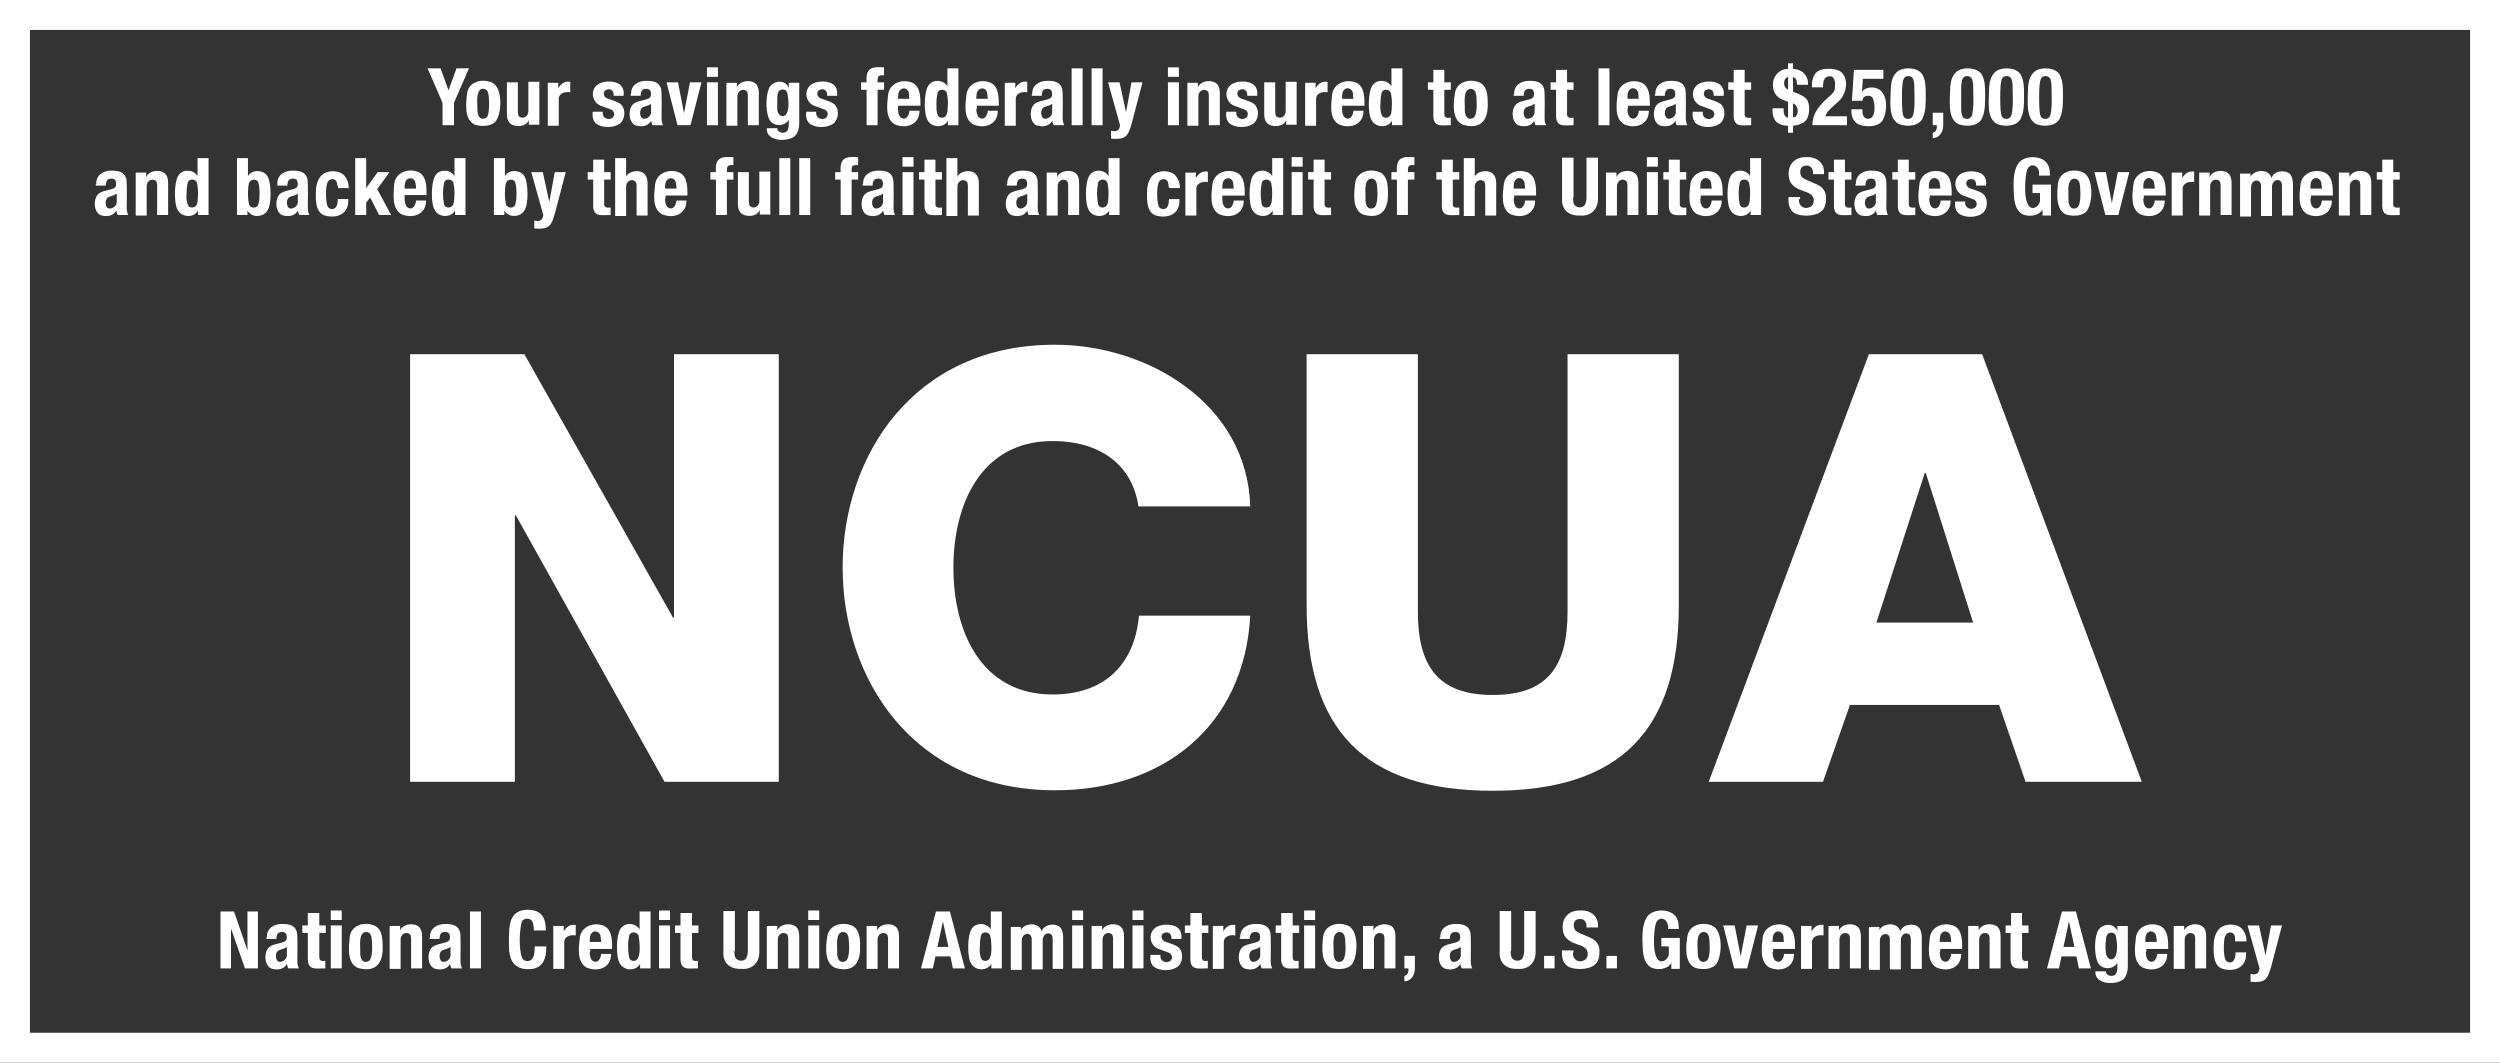 <?xml version="1.0" encoding="utf-8"?>
<!-- Generator: Adobe Illustrator 27.7.0, SVG Export Plug-In . SVG Version: 6.00 Build 0)  -->
<svg version="1.1" id="Layer_1" xmlns="http://www.w3.org/2000/svg" xmlns:xlink="http://www.w3.org/1999/xlink" x="0px" y="0px"
	 viewBox="0 0 501.1 213" style="enable-background:new 0 0 501.1 213;" xml:space="preserve">
<rect x="0" y="0" width="501.1" height="213" fill="#333333" stroke="none"/>
<style type="text/css">
	.st0{fill:none;stroke:#FFFFFF;stroke-width:6;}
	.st1{fill:#FFFFFF;}
</style>
<g>
	<rect x="3" y="3" class="st0" width="495.1" height="207"/>
	<g>
		<path class="st1" d="M89.9,18.1L89.9,18.1l1.6-4.4H94l-3,6.9v4.5h-2.3v-4.5l-3-6.9h2.6L89.9,18.1z"/>
		<path class="st1" d="M93.6,18.8c0.3-2.4,2.9-3.1,4.9-2.3c2.3,0.9,2.1,5.9,1,7.6c-0.8,1.3-3,1.3-4.3,0.9C93,24,93.4,20.8,93.6,18.8
			z M95.7,22c0,0.6,0.1,1.2,0.5,1.6c0.5,0.4,1.4,0.2,1.6-0.5c0.3-0.8,0.3-3.9,0-4.6c-0.2-0.7-1.1-0.9-1.6-0.5
			C95.4,19,95.7,20.7,95.7,22z"/>
		<path class="st1" d="M106,24.1c-0.6,1.4-2.8,1.5-3.8,0.6c-0.4-0.4-0.6-1-0.6-1.8v-6.4h2.2v5.9c0,0.4,0.1,0.8,0.2,0.9
			c0.8,0.7,2,0.1,1.9-1.2c0,0,0-5.7,0-5.7h2.2v8.6H106L106,24.1L106,24.1z"/>
		<path class="st1" d="M111.9,16.5v1.2h0c0.5-0.9,1.3-1.5,2.4-1.3v2.1c-1.1-0.2-2.4,0.2-2.3,1.5c0,0,0,5.2,0,5.2h-2.2v-8.6H111.9z"
			/>
		<path class="st1" d="M120.8,22.6c-0.1,1.1,1.2,1.6,2,1c0.6-0.6,0.3-1.5-0.5-1.7l-1.6-0.6c-1.9-0.5-2.5-2.9-1.1-4.2
			c1.1-1,3.7-1,4.7-0.1c0.6,0.5,0.8,1.3,0.7,2.2h-2c0.1-1.2-0.8-1.6-1.7-1.1c-0.6,0.6-0.2,1.5,0.6,1.7c0.8,0.3,2.4,0.7,2.8,1.4
			c0.7,0.9,0.6,2.8-0.5,3.6c-1.3,0.9-3.6,0.9-4.8-0.1c-0.6-0.6-0.7-1.5-0.6-2.3h2V22.6z"/>
		<path class="st1" d="M126.5,18.9c-0.1-1.8,1.4-2.7,3-2.7c1.4,0,2.6,0.2,3,1.6c0.2,0.7,0.1,4.8,0.1,5.6c0,0.7,0,1,0.3,1.7h-2.1
			c-0.2-0.3-0.2-0.6-0.3-0.9h0c-0.6,1.2-2.1,1.3-3.2,0.9c-1.3-0.7-1.4-2.9-0.6-4c0.6-0.8,2-0.9,2.9-1.2c0.3-0.1,0.6-0.2,0.7-0.4
			c0.3-0.3,0.2-1.1,0-1.4c-0.3-0.4-1.3-0.4-1.6,0c-0.2,0.2-0.3,0.7-0.3,1.1h-2V18.9z M130,21.1c-0.5,0.2-1.2,0.3-1.4,0.6
			c-0.5,0.5-0.4,2.1,0.5,2.1c0.7,0,1.4-0.6,1.4-1.3c0,0,0-1.7,0-1.7C130.4,20.9,130.2,21,130,21.1z"/>
		<path class="st1" d="M140.6,16.5l-2.2,8.6h-2.6l-2.2-8.6h2.3l1.2,6.2h0l1.2-6.2H140.6z"/>
		<path class="st1" d="M143.9,13.5v1.9h-2.2v-1.9H143.9z M143.9,16.5v8.6h-2.2v-8.6H143.9z"/>
		<path class="st1" d="M147.7,16.5v1h0c0.6-1.4,2.8-1.6,3.8-0.7c0.4,0.4,0.6,1,0.6,1.9v6.4h-2.2v-5.9c0-0.4-0.1-0.8-0.2-0.9
			c-0.8-0.7-2-0.1-1.9,1.2c0,0,0,5.7,0,5.7h-2.2v-8.6H147.7z"/>
		<path class="st1" d="M160.2,24.7c0,1.1-0.3,1.9-0.8,2.5c-1.3,1.3-5.9,1.3-5.7-1.5h2.1c0,1,1.6,1.2,2,0.5c0.4-0.5,0.3-1.6,0.3-2.2
			h0c-0.8,1.4-3,1.4-3.8,0.1c-0.8-1.2-0.9-4.6-0.2-6.3c0.6-1.6,3.2-2.1,4-0.2h0v-1h2.1V24.7z M155.8,21.9c0,0.9,0.8,1.8,1.6,1.2
			c1-0.9,0.6-3.6,0.4-4.5c-0.2-0.7-1-0.8-1.5-0.5c-0.4,0.3-0.5,0.9-0.5,1.5C155.8,20.2,155.8,21.2,155.8,21.9z"/>
		<path class="st1" d="M163.6,22.6c-0.1,1.1,1.2,1.6,2,1c0.6-0.6,0.3-1.5-0.5-1.7l-1.6-0.6c-1.9-0.5-2.5-2.9-1.1-4.2
			c1.1-1,3.7-1,4.7-0.1c0.6,0.5,0.8,1.3,0.7,2.2h-2c0.1-1.2-0.8-1.6-1.7-1.1c-0.6,0.6-0.2,1.5,0.6,1.7c0.8,0.3,2.4,0.7,2.8,1.4
			c0.7,0.9,0.6,2.8-0.5,3.6c-1.3,0.9-3.6,0.9-4.8-0.1c-0.6-0.6-0.7-1.5-0.6-2.3h2V22.6z"/>
		<path class="st1" d="M172.6,18v-1.5h1.1c-0.2-2.8,0.9-3.2,3.5-3v1.6c-1.3-0.1-1.3,0.3-1.3,1.4h1.3V18h-1.3v7.1h-2.2V18H172.6z"/>
		<path class="st1" d="M180,21.8c0,0.6,0.1,1.4,0.6,1.8c1,0.6,1.6-0.4,1.7-1.4h2c0,2.9-2.8,3.7-5,2.7c-1.9-1.2-1.5-3.9-1.3-5.8
			c0.2-2.4,2.8-3.4,4.9-2.5c1.6,0.8,1.6,2.9,1.6,4.6H180V21.8z M182.2,18.9c0-0.9-0.8-1.5-1.6-1c-0.6,0.4-0.6,1.2-0.6,1.9h2.3
			C182.2,19.5,182.2,19.2,182.2,18.9z"/>
		<path class="st1" d="M190,24.2c-0.8,1.5-3.2,1.4-4,0c-0.9-1.2-0.8-5.7,0-6.9c0.7-1.4,3-1.5,3.9,0h0v-3.6h2.2v11.4h-2.1L190,24.2
			L190,24.2z M187.9,22.9c0.1,0.5,0.5,0.7,0.9,0.7c1.3-0.1,1.1-1.5,1.2-2.8c0-0.9-0.1-1.6-0.2-2.1c-0.2-0.9-1.7-1-1.9,0
			c-0.1,0.5-0.2,1.2-0.2,2.1C187.7,21.7,187.7,22.4,187.9,22.9z"/>
		<path class="st1" d="M195.7,21.8c0,0.6,0.1,1.4,0.6,1.8c1,0.6,1.6-0.4,1.7-1.4h2c0,2.9-2.8,3.7-5,2.7c-1.9-1.2-1.5-3.9-1.3-5.8
			c0.2-2.4,2.8-3.4,4.9-2.5c1.6,0.8,1.6,2.9,1.6,4.6h-4.4V21.8z M197.9,18.9c0-0.9-0.8-1.5-1.6-1c-0.6,0.4-0.6,1.2-0.6,1.9h2.3
			C198,19.5,197.9,19.2,197.9,18.9z"/>
		<path class="st1" d="M203.5,16.5v1.2h0c0.5-0.9,1.3-1.5,2.4-1.3v2.1c-1.1-0.2-2.4,0.2-2.3,1.5c0,0,0,5.2,0,5.2h-2.2v-8.6H203.5z"
			/>
		<path class="st1" d="M206.9,18.9c-0.1-1.8,1.4-2.7,3-2.7c1.4,0,2.6,0.2,3,1.6c0.2,0.7,0.1,4.8,0.1,5.6c0,0.7,0,1,0.3,1.7h-2.1
			c-0.2-0.3-0.2-0.6-0.3-0.9h0c-0.6,1.2-2.1,1.3-3.2,0.9c-1.3-0.7-1.4-2.9-0.6-4c0.6-0.8,2-0.9,2.9-1.2c0.3-0.1,0.6-0.2,0.7-0.4
			c0.3-0.3,0.2-1.1,0-1.4c-0.3-0.4-1.3-0.4-1.6,0c-0.2,0.2-0.3,0.7-0.3,1.1h-2V18.9z M210.4,21.1c-0.5,0.2-1.2,0.3-1.4,0.6
			c-0.5,0.5-0.4,2.1,0.5,2.1c0.7,0,1.4-0.6,1.4-1.3c0,0,0-1.7,0-1.7C210.7,20.9,210.6,21,210.4,21.1z"/>
		<path class="st1" d="M217,13.7v11.4h-2.2V13.7H217z"/>
		<path class="st1" d="M221,13.7v11.4h-2.2V13.7H221z"/>
		<path class="st1" d="M223.3,26.3c0.8,0,1.1-0.4,1.2-1.2l-2.4-8.6h2.3l1.3,6h0l1.1-6h2.2l-2.1,8c-0.8,2.9-1.2,3.5-4.2,3.3v-1.6
			C222.9,26.2,223.1,26.3,223.3,26.3z"/>
		<path class="st1" d="M236.3,13.5v1.9h-2.2v-1.9H236.3z M236.3,16.5v8.6h-2.2v-8.6H236.3z"/>
		<path class="st1" d="M240.1,16.5v1h0c0.6-1.4,2.8-1.6,3.8-0.7c0.4,0.4,0.6,1,0.6,1.9v6.4h-2.2v-5.9c0-0.4-0.1-0.8-0.2-0.9
			c-0.8-0.7-2-0.1-1.9,1.2c0,0,0,5.7,0,5.7H238v-8.6H240.1z"/>
		<path class="st1" d="M247.8,22.6c-0.1,1.1,1.2,1.6,2,1c0.6-0.6,0.3-1.5-0.5-1.7l-1.6-0.6c-1.9-0.5-2.5-2.9-1.1-4.2
			c1.1-1,3.7-1,4.7-0.1c0.6,0.5,0.8,1.3,0.7,2.2h-2c0.1-1.2-0.8-1.6-1.7-1.1c-0.6,0.6-0.2,1.5,0.6,1.7c0.8,0.3,2.4,0.7,2.8,1.4
			c0.7,0.9,0.6,2.8-0.5,3.6c-1.3,0.9-3.6,0.9-4.8-0.1c-0.6-0.6-0.7-1.5-0.6-2.3h2V22.6z"/>
		<path class="st1" d="M257.8,24.1c-0.6,1.4-2.8,1.5-3.8,0.6c-0.4-0.4-0.6-1-0.6-1.8v-6.4h2.2v5.9c0,0.4,0.1,0.8,0.2,0.9
			c0.8,0.7,2,0.1,1.9-1.2c0,0,0-5.7,0-5.7h2.2v8.6h-2.1L257.8,24.1L257.8,24.1z"/>
		<path class="st1" d="M263.7,16.5v1.2h0c0.5-0.9,1.3-1.5,2.4-1.3v2.1c-1.1-0.2-2.4,0.2-2.3,1.5c0,0,0,5.2,0,5.2h-2.2v-8.6H263.7z"
			/>
		<path class="st1" d="M269,21.8c0,0.6,0.1,1.4,0.6,1.8c1,0.6,1.6-0.4,1.7-1.4h2c0,2.9-2.8,3.7-5,2.7c-1.9-1.2-1.5-3.9-1.3-5.8
			c0.2-2.4,2.8-3.4,4.9-2.5c1.6,0.8,1.6,2.9,1.6,4.6H269V21.8z M271.2,18.9c0-1.2-1.4-1.7-2-0.6c-0.2,0.4-0.2,1-0.2,1.5h2.3
			C271.2,19.5,271.2,19.2,271.2,18.9z"/>
		<path class="st1" d="M279,24.2c-0.8,1.5-3.2,1.4-4,0c-0.9-1.2-0.8-5.7,0-6.9c0.7-1.4,3-1.5,3.9,0h0v-3.6h2.2v11.4h-2.1L279,24.2
			L279,24.2z M276.9,22.9c0.1,0.5,0.5,0.7,0.9,0.7c1.3-0.1,1.1-1.5,1.2-2.8c0-0.9-0.1-1.6-0.2-2.1c-0.2-0.9-1.7-1-1.9,0
			c-0.1,0.5-0.2,1.2-0.2,2.1C276.6,21.7,276.7,22.4,276.9,22.9z"/>
		<path class="st1" d="M289.5,14v2.5h1.3V18h-1.3v4.7c-0.1,0.9,0.5,1,1.3,0.9v1.5c-2,0-3.6,0.5-3.5-2.2c0,0,0-4.9,0-4.9h-1.1v-1.5
			h1.1V14H289.5z"/>
		<path class="st1" d="M291.6,18.8c0.3-2.4,2.9-3.1,4.9-2.3c1.6,0.7,1.7,2.6,1.7,4.3c0.1,3.5-1.6,5.2-5,4.2
			C291,24,291.3,20.8,291.6,18.8z M293.6,22c0,0.6,0.1,1.2,0.5,1.6c0.5,0.4,1.4,0.2,1.6-0.5c0.2-0.5,0.3-1.2,0.3-2.3
			c-0.1-1.4,0.1-2.9-1.2-3C293.1,17.9,293.7,20.8,293.6,22z"/>
		<path class="st1" d="M303.5,18.9c-0.1-1.8,1.4-2.7,3-2.7c1.4,0,2.6,0.2,3,1.6c0.2,0.7,0.1,4.8,0.1,5.6c0,0.7,0,1,0.3,1.7h-2.1
			c-0.2-0.3-0.2-0.6-0.3-0.9h0c-0.6,1.2-2.1,1.3-3.2,0.9c-1.3-0.7-1.4-2.9-0.6-4c0.6-0.8,2-0.9,2.9-1.2c0.3-0.1,0.6-0.2,0.7-0.4
			c0.3-0.3,0.2-1.1,0-1.4c-0.3-0.4-1.3-0.4-1.6,0c-0.2,0.2-0.3,0.7-0.3,1.1h-2V18.9z M307.1,21.1c-0.5,0.2-1.2,0.3-1.4,0.6
			c-0.5,0.5-0.4,2.1,0.5,2.1c0.7,0,1.4-0.6,1.4-1.3c0,0,0-1.7,0-1.7C307.4,20.9,307.2,21,307.1,21.1z"/>
		<path class="st1" d="M314.1,14v2.5h1.3V18h-1.3v4.7c-0.1,0.9,0.5,1,1.3,0.9v1.5c-2,0-3.6,0.5-3.5-2.2c0,0,0-4.9,0-4.9h-1.1v-1.5
			h1.1V14H314.1z"/>
		<path class="st1" d="M322.6,13.7v11.4h-2.2V13.7H322.6z"/>
		<path class="st1" d="M326.2,21.8c0,0.6,0.1,1.4,0.6,1.8c1,0.6,1.6-0.4,1.7-1.4h2c0,2.9-2.8,3.7-5,2.7c-1.9-1.2-1.5-3.9-1.3-5.8
			c0.2-2.4,2.8-3.4,4.9-2.5c1.6,0.8,1.6,2.9,1.6,4.6h-4.4V21.8z M328.4,18.9c0-1.2-1.4-1.7-2-0.6c-0.2,0.4-0.2,1-0.2,1.5h2.3
			C328.4,19.5,328.4,19.2,328.4,18.9z"/>
		<path class="st1" d="M331.8,18.9c-0.1-1.8,1.4-2.7,3-2.7c1.4,0,2.6,0.2,3,1.6c0.2,0.7,0.1,4.8,0.1,5.6c0,0.7,0,1,0.3,1.7h-2.1
			c-0.2-0.3-0.2-0.6-0.3-0.9h0c-0.6,1.2-2.1,1.3-3.2,0.9c-1.3-0.7-1.4-2.9-0.6-4c0.6-0.8,2-0.9,2.9-1.2c0.3-0.1,0.6-0.2,0.7-0.4
			c0.3-0.3,0.2-1.1,0-1.4c-0.3-0.4-1.3-0.4-1.6,0c-0.2,0.2-0.3,0.7-0.3,1.1h-2V18.9z M335.4,21.1c-0.5,0.2-1.2,0.3-1.4,0.6
			c-0.5,0.5-0.4,2.1,0.5,2.1c0.7,0,1.4-0.6,1.4-1.3c0,0,0-1.7,0-1.7C335.7,20.9,335.6,21,335.4,21.1z"/>
		<path class="st1" d="M341.3,22.6c-0.1,1.1,1.2,1.6,2,1c0.6-0.6,0.3-1.5-0.5-1.7l-1.6-0.6c-1.9-0.5-2.5-2.9-1.1-4.2
			c1.1-1,3.7-1,4.7-0.1c0.6,0.5,0.8,1.3,0.7,2.2h-2c0.1-1.2-0.8-1.6-1.7-1.1c-0.6,0.6-0.2,1.5,0.6,1.7c0.8,0.3,2.4,0.7,2.8,1.4
			c0.7,0.9,0.6,2.8-0.5,3.6c-1.3,0.9-3.6,0.9-4.8-0.1c-0.6-0.6-0.7-1.5-0.6-2.3h2V22.6z"/>
		<path class="st1" d="M349.7,14v2.5h1.3V18h-1.3v4.7c-0.1,0.9,0.5,1,1.3,0.9v1.5c-2,0-3.6,0.5-3.5-2.2c0,0,0-4.9,0-4.9h-1.1v-1.5
			h1.1V14H349.7z"/>
		<path class="st1" d="M356.8,24.9c-1.3-0.5-1.6-1.9-1.5-3.2h2.2c0,0.8,0,1.7,0.9,1.9v-3.2l-0.8-0.3c-3.4-1-2.8-6.2,0.8-6.3v-1.1h1
			v1.1c1.9,0.1,3.1,1.4,3,3.2h-2.2c0-0.7-0.1-1.3-0.8-1.6v3l1.3,0.5c0.8,0.4,1.6,0.8,1.8,1.8c0.3,1.1,0.1,3-0.7,3.6
			c-0.5,0.5-1.4,0.8-2.4,0.9v1.4h-1v-1.4C357.7,25.2,357.2,25.1,356.8,24.9z M357.6,16.7c0,0.6,0.3,1,0.8,1.3v-2.6
			C357.9,15.6,357.6,16,357.6,16.7z M360.1,23.1c0.5-0.8,0.2-2-0.7-2.4v2.8C359.8,23.5,360,23.4,360.1,23.1z"/>
		<path class="st1" d="M363.3,25.1c-0.1-2.5,1.7-4.3,3.4-5.8c0.6-0.5,1.1-1,1.1-1.8c0.1-0.9,0-2.3-1.1-2.2c-1.2,0-1.3,1.3-1.3,2.2
			h-2.2c-0.1-1.1,0.2-2.3,0.8-2.9c0.9-1.1,4.2-1.1,5.2,0c1.5,1.6,0.8,4.6-0.9,5.9c-0.8,0.8-2.2,1.8-2.4,2.8h4.3v1.8H363.3z"/>
		<path class="st1" d="M373.4,15.8l-0.2,2.6h0c0.7-1,2.4-1.1,3.4-0.5c1.9,1.1,1.7,4.7,0.7,6.3c-0.9,1.3-3.3,1.3-4.6,0.8
			c-1.3-0.5-1.7-1.9-1.6-3.1h2.2c0,0.6,0,1.3,0.5,1.7c0.5,0.4,1.4,0.2,1.6-0.4c0.4-0.5,0.4-2.1,0.2-2.8c-0.1-0.5-0.2-0.9-0.6-1.1
			c-0.7-0.3-1.7,0-1.7,0.9h-2.1l0.4-6.2h5.9v1.8H373.4z"/>
		<path class="st1" d="M379,17.5c0.1-1.3,0.4-2.5,1.5-3.3c1.3-0.8,3.9-0.7,4.8,0.7c0.7,1.2,0.7,2.6,0.7,4.3c0,1.4,0,3-0.5,4.2
			c-0.6,1.9-3.1,2.1-4.8,1.5C378.3,23.8,379,19.9,379,17.5z M381.3,22.1c0.1,0.7,0.1,1.3,0.6,1.6c0.6,0.3,1.4,0.1,1.6-0.7
			c0.4-1.7,0.2-4.3,0.2-6c-0.1-0.7-0.1-1.3-0.6-1.6c-0.3-0.2-0.9-0.2-1.2,0c-0.5,0.4-0.5,1.1-0.6,1.8
			C381.2,18.5,381.2,20.8,381.3,22.1z"/>
		<path class="st1" d="M389.5,24.7c0.1,1.4-0.5,2.9-2.1,3v-1.1c0.7-0.1,0.9-0.9,0.8-1.5h-0.8v-2.5h2.1V24.7z"/>
		<path class="st1" d="M390.9,17.5c0.1-1.3,0.4-2.5,1.5-3.3c1.3-0.8,3.9-0.7,4.8,0.7c0.7,1.2,0.7,2.6,0.7,4.3c0,1.4,0,3-0.5,4.2
			c-0.6,1.9-3.1,2.1-4.8,1.5C390.2,23.8,390.9,19.9,390.9,17.5z M393.1,22.1c0.1,0.7,0.1,1.3,0.6,1.6c0.6,0.3,1.4,0.1,1.6-0.7
			c0.4-1.7,0.2-4.3,0.2-6c-0.1-0.7-0.1-1.3-0.6-1.6c-0.3-0.2-0.9-0.2-1.2,0c-0.5,0.4-0.5,1.1-0.6,1.8
			C393.1,18.5,393.1,20.8,393.1,22.1z"/>
		<path class="st1" d="M398.7,17.5c0.1-1.3,0.4-2.5,1.5-3.3c1.3-0.8,3.9-0.7,4.8,0.7c0.7,1.2,0.7,2.6,0.7,4.3c0,1.4,0,3-0.5,4.2
			c-0.6,1.9-3.1,2.1-4.8,1.5C398,23.8,398.7,19.9,398.7,17.5z M401,22.1c0.1,0.7,0.1,1.3,0.6,1.6c0.6,0.3,1.4,0.1,1.6-0.7
			c0.4-1.7,0.2-4.3,0.2-6c-0.1-0.7-0.1-1.3-0.6-1.6c-0.3-0.2-0.9-0.2-1.2,0c-0.5,0.4-0.5,1.1-0.6,1.8
			C400.9,18.5,400.9,20.8,401,22.1z"/>
		<path class="st1" d="M406.5,17.5c0.1-1.3,0.4-2.5,1.5-3.3c1.3-0.8,3.9-0.7,4.8,0.7c0.7,1.2,0.7,2.6,0.7,4.3c0,1.4,0,3-0.5,4.2
			c-0.6,1.9-3.1,2.1-4.8,1.5C405.9,23.8,406.5,19.9,406.5,17.5z M408.8,22.1c0.1,0.7,0.1,1.3,0.6,1.6c0.6,0.3,1.4,0.1,1.6-0.7
			c0.4-1.7,0.2-4.3,0.2-6c-0.1-0.7-0.1-1.3-0.6-1.6c-0.3-0.2-0.9-0.2-1.2,0c-0.5,0.4-0.5,1.1-0.6,1.8
			C408.7,18.5,408.7,20.8,408.8,22.1z"/>
		<path class="st1" d="M19.3,36.9c-0.1-1.8,1.4-2.7,3-2.7c1.4,0,2.6,0.2,3,1.6c0.2,0.7,0.1,4.8,0.1,5.6c0,0.7,0,1,0.3,1.7h-2.1
			c-0.2-0.3-0.2-0.6-0.3-0.9h0c-0.6,1.2-2.1,1.3-3.2,0.9c-1.3-0.7-1.4-2.9-0.6-4c0.6-0.8,2-0.9,2.9-1.2c0.3-0.1,0.6-0.2,0.7-0.4
			c0.3-0.3,0.2-1.1,0-1.4c-0.3-0.4-1.3-0.4-1.6,0c-0.2,0.2-0.3,0.7-0.3,1.1h-2V36.9z M22.9,39.1c-0.5,0.2-1.2,0.3-1.4,0.6
			C21,40.2,21,41.8,22,41.8c0.7,0,1.4-0.6,1.4-1.3c0,0,0-1.7,0-1.7C23.2,38.9,23,39,22.9,39.1z"/>
		<path class="st1" d="M29.3,34.5v1h0c0.6-1.4,2.8-1.6,3.8-0.7c0.4,0.4,0.6,1,0.6,1.9v6.4h-2.2v-5.9c0-0.4-0.1-0.8-0.2-0.9
			c-0.8-0.7-2-0.1-1.9,1.2c0,0,0,5.7,0,5.7h-2.2v-8.6H29.3z"/>
		<path class="st1" d="M39.7,42.2c-0.8,1.5-3.2,1.4-4,0c-0.9-1.2-0.8-5.7,0-6.9c0.7-1.4,3-1.5,3.9,0h0v-3.6h2.2v11.4h-2.1L39.7,42.2
			L39.7,42.2z M37.6,40.9c0.1,0.5,0.5,0.7,0.9,0.7c1.3-0.1,1.1-1.5,1.2-2.8c0-0.9-0.1-1.6-0.2-2.1c-0.2-0.9-1.7-1-1.9,0
			c-0.1,0.5-0.2,1.2-0.2,2.1C37.3,39.7,37.4,40.4,37.6,40.9z"/>
		<path class="st1" d="M49.7,31.7v3.6h0c0.8-1.4,3.1-1.3,3.9,0c0.8,1.2,0.9,5.7,0,6.9c-0.8,1.4-3.2,1.5-4,0h0v0.9h-2.1V31.7H49.7z
			 M49.9,40.9c0.2,0.9,1.7,1,1.9,0c0.3-0.8,0.3-3.4,0-4.2c-0.1-0.5-0.5-0.7-0.9-0.7c-1.3,0.1-1.1,1.5-1.2,2.8
			C49.7,39.7,49.8,40.4,49.9,40.9z"/>
		<path class="st1" d="M55.6,36.9c-0.1-1.8,1.4-2.7,3-2.7c1.4,0,2.6,0.2,3,1.6c0.2,0.7,0.1,4.8,0.1,5.6c0,0.7,0,1,0.3,1.7H60
			c-0.2-0.3-0.2-0.6-0.3-0.9h0c-0.6,1.2-2.1,1.3-3.2,0.9c-1.3-0.7-1.4-2.9-0.6-4c0.6-0.8,2-0.9,2.9-1.2c0.3-0.1,0.6-0.2,0.7-0.4
			c0.3-0.3,0.2-1.1,0-1.4c-0.3-0.4-1.3-0.4-1.6,0c-0.2,0.2-0.3,0.7-0.3,1.1h-2V36.9z M59.2,39.1c-0.5,0.2-1.2,0.3-1.4,0.6
			c-0.5,0.5-0.4,2.1,0.5,2.1c0.7,0,1.4-0.6,1.4-1.3c0,0,0-1.7,0-1.7C59.5,38.9,59.4,39,59.2,39.1z"/>
		<path class="st1" d="M67.6,37c0-0.9-0.8-1.4-1.6-0.9c-0.4,0.3-0.5,0.9-0.6,1.5c-0.1,1.1-0.1,2.6,0.2,3.6c0.2,0.8,1.4,1,1.8,0.2
			c0.2-0.3,0.3-0.8,0.3-1.5h2.1c0.2,2.9-2.1,4-4.7,3.3c-1.7-0.6-1.8-2.5-1.8-4.3c0-1.4,0.2-2.6,1-3.6c1.1-1.3,3.8-1.3,4.8,0
			c0.5,0.6,0.8,1.4,0.8,2.4h-2.1C67.7,37.4,67.7,37.2,67.6,37z"/>
		<path class="st1" d="M73.4,37.7L73.4,37.7l2.3-3.2h2.4l-2.5,3.4l2.8,5.2H76l-1.8-3.5l-0.8,1v2.5h-2.2V31.7h2.2V37.7z"/>
		<path class="st1" d="M81.1,39.8c0,0.6,0.1,1.4,0.6,1.8c1,0.6,1.6-0.4,1.7-1.4h2c0,2.9-2.8,3.7-5,2.7C78.5,41.7,78.9,39,79,37
			c0.2-2.4,2.8-3.4,4.9-2.5c1.6,0.8,1.6,2.9,1.6,4.6h-4.4V39.8z M83.3,36.9c0-0.9-0.8-1.5-1.6-1c-0.6,0.4-0.6,1.2-0.6,1.9h2.3
			C83.4,37.5,83.4,37.2,83.3,36.9z"/>
		<path class="st1" d="M91.2,42.2c-0.8,1.5-3.2,1.4-4,0c-0.9-1.2-0.8-5.7,0-6.9c0.7-1.4,3-1.5,3.9,0h0v-3.6h2.2v11.4h-2.1L91.2,42.2
			L91.2,42.2z M89,40.9c0.1,0.5,0.5,0.7,0.9,0.7c1.3-0.1,1.1-1.5,1.2-2.8c0-0.9-0.1-1.6-0.2-2.1c-0.2-0.9-1.7-1-1.9,0
			c-0.1,0.5-0.2,1.2-0.2,2.1C88.8,39.7,88.9,40.4,89,40.9z"/>
		<path class="st1" d="M101.2,31.7v3.6h0c0.8-1.4,3.1-1.3,3.9,0c0.8,1.2,0.9,5.7,0,6.9c-0.8,1.4-3.2,1.5-4,0h0v0.9H99V31.7H101.2z
			 M101.4,40.9c0.2,0.9,1.7,1,1.9,0c0.3-0.8,0.3-3.4,0-4.2c-0.1-0.5-0.5-0.7-0.9-0.7c-1.3,0.1-1.1,1.5-1.2,2.8
			C101.2,39.7,101.3,40.4,101.4,40.9z"/>
		<path class="st1" d="M107.7,44.3c0.8,0,1.1-0.4,1.2-1.2l-2.4-8.6h2.3l1.3,6h0l1.1-6h2.2l-2.1,8c-0.8,2.9-1.2,3.5-4.2,3.3v-1.6
			C107.3,44.2,107.5,44.3,107.7,44.3z"/>
		<path class="st1" d="M121.1,32v2.5h1.3V36h-1.3v4.7c-0.1,0.9,0.5,1,1.3,0.9v1.5c-2,0-3.6,0.5-3.5-2.2c0,0,0-4.9,0-4.9h-1.1v-1.5
			h1.1V32H121.1z"/>
		<path class="st1" d="M125.5,31.7v3.7h0c0.6-1.2,2.8-1.5,3.7-0.5c0.4,0.4,0.6,1,0.6,1.9v6.4h-2.2v-5.9c0-0.4-0.1-0.8-0.2-0.9
			c-0.8-0.7-2-0.1-1.9,1.2c0,0,0,5.7,0,5.7h-2.2V31.7H125.5z"/>
		<path class="st1" d="M133.3,39.8c0,0.6,0.1,1.4,0.6,1.8c1,0.6,1.6-0.4,1.7-1.4h2c0,2.9-2.8,3.7-5,2.7c-1.9-1.2-1.5-3.9-1.3-5.8
			c0.2-2.4,2.8-3.4,4.9-2.5c1.6,0.8,1.6,2.9,1.6,4.6h-4.4V39.8z M135.5,36.9c0-0.9-0.8-1.5-1.6-1c-0.6,0.4-0.6,1.2-0.6,1.9h2.3
			C135.6,37.5,135.6,37.2,135.5,36.9z"/>
		<path class="st1" d="M142.4,36v-1.5h1.1c-0.2-2.8,0.9-3.2,3.5-3v1.6c-1.3-0.1-1.3,0.3-1.3,1.4h1.3V36h-1.3v7.1h-2.2V36H142.4z"/>
		<path class="st1" d="M152.3,42.1c-0.6,1.4-2.8,1.5-3.8,0.6c-0.4-0.4-0.6-1-0.6-1.8v-6.4h2.2v5.9c0,0.4,0.1,0.8,0.2,0.9
			c0.8,0.7,2,0.1,1.9-1.2c0,0,0-5.7,0-5.7h2.2v8.6h-2.1L152.3,42.1L152.3,42.1z"/>
		<path class="st1" d="M158.4,31.7v11.4h-2.2V31.7H158.4z"/>
		<path class="st1" d="M162.4,31.7v11.4h-2.2V31.7H162.4z"/>
		<path class="st1" d="M167.4,36v-1.5h1.1c-0.2-2.8,0.9-3.2,3.5-3v1.6c-1.4-0.1-1.3,0.3-1.3,1.4h1.3V36h-1.3v7.1h-2.2V36H167.4z"/>
		<path class="st1" d="M173,36.9c-0.1-1.8,1.4-2.7,3-2.7c1.4,0,2.6,0.2,3,1.6c0.2,0.7,0.1,4.8,0.1,5.6c0,0.7,0,1,0.3,1.7h-2.1
			c-0.2-0.3-0.2-0.6-0.3-0.9h0c-0.6,1.2-2.1,1.3-3.2,0.9c-1.3-0.7-1.4-2.9-0.6-4c0.6-0.8,2-0.9,2.9-1.2c0.3-0.1,0.6-0.2,0.7-0.4
			c0.3-0.3,0.2-1.1,0-1.4c-0.3-0.4-1.3-0.4-1.6,0c-0.2,0.2-0.3,0.7-0.3,1.1h-2V36.9z M176.5,39.1c-0.5,0.2-1.2,0.3-1.4,0.6
			c-0.5,0.5-0.4,2.1,0.5,2.1c0.7,0,1.4-0.6,1.4-1.3c0,0,0-1.7,0-1.7C176.8,38.9,176.7,39,176.5,39.1z"/>
		<path class="st1" d="M183.1,31.5v1.9h-2.2v-1.9H183.1z M183.1,34.5v8.6h-2.2v-8.6H183.1z"/>
		<path class="st1" d="M187.5,32v2.5h1.3V36h-1.3v4.7c-0.1,0.9,0.5,1,1.3,0.9v1.5c-2,0-3.6,0.5-3.5-2.2c0,0,0-4.9,0-4.9h-1.1v-1.5
			h1.1V32H187.5z"/>
		<path class="st1" d="M191.9,31.7v3.7h0c0.6-1.2,2.8-1.5,3.7-0.5c0.4,0.4,0.6,1,0.6,1.9v6.4H194v-5.9c0-0.4-0.1-0.8-0.2-0.9
			c-0.8-0.7-2-0.1-1.9,1.2c0,0,0,5.7,0,5.7h-2.2V31.7H191.9z"/>
		<path class="st1" d="M201.9,36.9c-0.1-1.8,1.4-2.7,3-2.7c1.4,0,2.6,0.2,3,1.6c0.2,0.7,0.1,4.8,0.1,5.6c0,0.7,0,1,0.3,1.7h-2.1
			c-0.2-0.3-0.2-0.6-0.3-0.9h0c-0.6,1.2-2.1,1.3-3.2,0.9c-1.3-0.7-1.4-2.9-0.6-4c0.6-0.8,2-0.9,2.9-1.2c0.3-0.1,0.6-0.2,0.7-0.4
			c0.3-0.3,0.2-1.1,0-1.4c-0.3-0.4-1.3-0.4-1.6,0c-0.2,0.2-0.3,0.7-0.3,1.1h-2V36.9z M205.4,39.1c-0.5,0.2-1.2,0.3-1.4,0.6
			c-0.5,0.5-0.4,2.1,0.5,2.1c0.7,0,1.4-0.6,1.4-1.3c0,0,0-1.7,0-1.7C205.8,38.9,205.6,39,205.4,39.1z"/>
		<path class="st1" d="M211.9,34.5v1h0c0.6-1.4,2.8-1.6,3.8-0.7c0.4,0.4,0.6,1,0.6,1.9v6.4h-2.2v-5.9c0-0.4-0.1-0.8-0.2-0.9
			c-0.8-0.7-2-0.1-1.9,1.2c0,0,0,5.7,0,5.7h-2.2v-8.6H211.9z"/>
		<path class="st1" d="M222.3,42.2c-0.8,1.5-3.2,1.4-4,0c-0.9-1.2-0.8-5.7,0-6.9c0.7-1.4,3-1.5,3.9,0h0v-3.6h2.2v11.4h-2.1
			L222.3,42.2L222.3,42.2z M220.1,40.9c0.1,0.5,0.5,0.7,0.9,0.7c1.3-0.1,1.1-1.5,1.2-2.8c0-0.9-0.1-1.6-0.2-2.1
			c-0.2-0.9-1.7-1-1.9,0c-0.1,0.5-0.2,1.2-0.2,2.1C219.9,39.7,220,40.4,220.1,40.9z"/>
		<path class="st1" d="M234.2,37c0-0.9-0.8-1.4-1.6-0.9c-0.4,0.3-0.5,0.9-0.6,1.5c-0.1,1.1-0.1,2.6,0.2,3.6c0.2,0.8,1.4,1,1.8,0.2
			c0.2-0.3,0.3-0.8,0.3-1.5h2.1c0.2,2.9-2.1,4-4.7,3.3c-1.7-0.6-1.8-2.5-1.8-4.3c0-1.4,0.2-2.6,1-3.6c1.1-1.3,3.8-1.3,4.8,0
			c0.5,0.6,0.8,1.4,0.8,2.4h-2.1C234.2,37.4,234.2,37.2,234.2,37z"/>
		<path class="st1" d="M239.7,34.5v1.2h0c0.5-0.9,1.3-1.5,2.4-1.3v2.1c-1.1-0.2-2.4,0.2-2.3,1.5c0,0,0,5.2,0,5.2h-2.2v-8.6H239.7z"
			/>
		<path class="st1" d="M245,39.8c0,0.6,0.1,1.4,0.6,1.8c1,0.6,1.6-0.4,1.7-1.4h2c0,2.9-2.8,3.7-5,2.7c-1.9-1.2-1.5-3.9-1.3-5.8
			c0.2-2.4,2.8-3.4,4.9-2.5c1.6,0.8,1.6,2.9,1.6,4.6H245V39.8z M247.2,36.9c0-0.9-0.8-1.5-1.6-1c-0.6,0.4-0.6,1.2-0.6,1.9h2.3
			C247.3,37.5,247.2,37.2,247.2,36.9z"/>
		<path class="st1" d="M255.1,42.2c-0.8,1.5-3.2,1.4-4,0c-0.9-1.2-0.8-5.7,0-6.9c0.7-1.4,3-1.5,3.9,0h0v-3.6h2.2v11.4h-2.1
			L255.1,42.2L255.1,42.2z M252.9,40.9c0.1,0.5,0.5,0.7,0.9,0.7c1.3-0.1,1.1-1.5,1.2-2.8c0-0.9-0.1-1.6-0.2-2.1
			c-0.2-0.9-1.7-1-1.9,0c-0.1,0.5-0.2,1.2-0.2,2.1C252.7,39.7,252.8,40.4,252.9,40.9z"/>
		<path class="st1" d="M261.1,31.5v1.9h-2.2v-1.9H261.1z M261.1,34.5v8.6h-2.2v-8.6H261.1z"/>
		<path class="st1" d="M265.5,32v2.5h1.3V36h-1.3v4.7c-0.1,0.9,0.5,1,1.3,0.9v1.5c-2,0-3.6,0.5-3.5-2.2c0,0,0-4.9,0-4.9h-1.1v-1.5
			h1.1V32H265.5z"/>
		<path class="st1" d="M271.6,36.8c0.3-2.4,2.9-3.1,4.9-2.3c1.6,0.7,1.7,2.6,1.7,4.3c0.1,3.5-1.6,5.2-5,4.2
			C271,42,271.4,38.8,271.6,36.8z M273.7,40c0,0.6,0.1,1.2,0.5,1.6c0.5,0.4,1.4,0.2,1.6-0.5c0.2-0.5,0.3-1.2,0.3-2.3
			c-0.1-1.4,0.1-2.9-1.2-3C273.2,35.9,273.8,38.8,273.7,40z"/>
		<path class="st1" d="M278.9,36v-1.5h1.1c-0.2-2.8,0.9-3.2,3.5-3v1.6c-1.3-0.1-1.3,0.3-1.3,1.4h1.3V36h-1.3v7.1h-2.2V36H278.9z"/>
		<path class="st1" d="M291.2,32v2.5h1.3V36h-1.3v4.7c-0.1,0.9,0.5,1,1.3,0.9v1.5c-2,0-3.6,0.5-3.5-2.2c0,0,0-4.9,0-4.9h-1.1v-1.5
			h1.1V32H291.2z"/>
		<path class="st1" d="M295.6,31.7v3.7h0c0.6-1.2,2.8-1.5,3.7-0.5c0.4,0.4,0.6,1,0.6,1.9v6.4h-2.2v-5.9c0-0.4-0.1-0.8-0.2-0.9
			c-0.8-0.7-2-0.1-1.9,1.2c0,0,0,5.7,0,5.7h-2.2V31.7H295.6z"/>
		<path class="st1" d="M303.4,39.8c0,0.6,0.1,1.4,0.6,1.8c1,0.6,1.6-0.4,1.7-1.4h2c0,2.9-2.8,3.7-5,2.7c-1.9-1.2-1.5-3.9-1.3-5.8
			c0.2-2.4,2.8-3.4,4.9-2.5c1.6,0.8,1.6,2.9,1.6,4.6h-4.4V39.8z M305.6,36.9c0-1.2-1.4-1.7-2-0.6c-0.2,0.4-0.2,1-0.2,1.5h2.3
			C305.7,37.5,305.6,37.2,305.6,36.9z"/>
		<path class="st1" d="M315.3,39.6c0,0.7,0,1.5,0.7,1.8c0.5,0.3,1.4,0.2,1.7-0.4c0.2-0.4,0.3-0.9,0.3-1.4c0,0,0-8,0-8h2.3v8
			c0.1,2.3-1.4,3.8-3.6,3.6c-2.3,0.1-3.8-1.2-3.6-3.6c0,0,0-8,0-8h2.3V39.6z"/>
		<path class="st1" d="M324,34.5v1h0c0.6-1.4,2.8-1.6,3.8-0.7c0.4,0.4,0.6,1,0.6,1.9v6.4h-2.2v-5.9c0-0.4-0.1-0.8-0.2-0.9
			c-0.8-0.7-2-0.1-1.9,1.2c0,0,0,5.7,0,5.7h-2.2v-8.6H324z"/>
		<path class="st1" d="M332.3,31.5v1.9h-2.2v-1.9H332.3z M332.3,34.5v8.6h-2.2v-8.6H332.3z"/>
		<path class="st1" d="M336.7,32v2.5h1.3V36h-1.3v4.7c-0.1,0.9,0.5,1,1.3,0.9v1.5c-2,0-3.6,0.5-3.5-2.2c0,0,0-4.9,0-4.9h-1.1v-1.5
			h1.1V32H336.7z"/>
		<path class="st1" d="M340.8,39.8c0,0.6,0.1,1.4,0.6,1.8c1,0.6,1.6-0.4,1.7-1.4h2c0,2.9-2.8,3.7-5,2.7c-1.9-1.2-1.5-3.9-1.3-5.8
			c0.2-2.4,2.8-3.4,4.9-2.5c1.6,0.8,1.6,2.9,1.6,4.6h-4.4V39.8z M343,36.9c0-1.2-1.4-1.7-2-0.6c-0.2,0.4-0.2,1-0.2,1.5h2.3
			C343.1,37.5,343,37.2,343,36.9z"/>
		<path class="st1" d="M350.9,42.2c-0.8,1.5-3.2,1.4-4,0c-0.9-1.2-0.8-5.7,0-6.9c0.7-1.4,3-1.5,3.9,0h0v-3.6h2.2v11.4h-2.1
			L350.9,42.2L350.9,42.2z M348.7,40.9c0.1,0.5,0.5,0.7,0.9,0.7c1.3-0.1,1.1-1.5,1.2-2.8c0-0.9-0.1-1.6-0.2-2.1
			c-0.2-0.9-1.7-1-1.9,0c-0.1,0.5-0.2,1.2-0.2,2.1C348.5,39.7,348.6,40.4,348.7,40.9z"/>
		<path class="st1" d="M360.6,39.9c-0.2,1.5,1.3,2.3,2.5,1.4c0.6-0.5,0.6-1.7,0-2.2c-0.4-0.4-1-0.6-1.6-0.8c-1.2-0.4-2.4-1-2.8-2.2
			c-0.7-2.5,0.6-4.7,3.4-4.6c2.1-0.1,3.7,1.2,3.5,3.4h-2.2c0.1-1.3-0.7-2-1.9-1.6c-0.8,0.3-0.8,1.5-0.4,2.1c0.3,0.5,2.1,1.1,2.7,1.4
			c1.4,0.5,2.3,1.5,2.2,3c0,1.2-0.3,2.1-1,2.6c-1.2,1.1-4.7,1.1-5.7,0c-0.7-0.6-0.9-1.8-0.8-2.9h2.3V39.9z"/>
		<path class="st1" d="M369.8,32v2.5h1.3V36h-1.3v4.7c-0.1,0.9,0.5,1,1.3,0.9v1.5c-2,0-3.6,0.5-3.5-2.2c0,0,0-4.9,0-4.9h-1.1v-1.5
			h1.1V32H369.8z"/>
		<path class="st1" d="M372,36.9c-0.1-1.8,1.4-2.7,3-2.7c1.4,0,2.6,0.2,3,1.6c0.2,0.7,0.1,4.8,0.1,5.6c0,0.7,0,1,0.3,1.7h-2.1
			c-0.2-0.3-0.2-0.6-0.3-0.9h0c-0.6,1.2-2.1,1.3-3.2,0.9c-1.3-0.7-1.4-2.9-0.6-4c0.6-0.8,2-0.9,2.9-1.2c0.3-0.1,0.6-0.2,0.7-0.4
			c0.3-0.3,0.2-1.1,0-1.4c-0.3-0.4-1.3-0.4-1.6,0c-0.2,0.2-0.3,0.7-0.3,1.1h-2V36.9z M375.5,39.1c-0.5,0.2-1.2,0.3-1.4,0.6
			c-0.5,0.5-0.4,2.1,0.5,2.1c0.7,0,1.4-0.6,1.4-1.3c0,0,0-1.7,0-1.7C375.9,38.9,375.7,39,375.5,39.1z"/>
		<path class="st1" d="M382.6,32v2.5h1.3V36h-1.3v4.7c-0.1,0.9,0.5,1,1.3,0.9v1.5c-2,0-3.6,0.5-3.5-2.2c0,0,0-4.9,0-4.9h-1.1v-1.5
			h1.1V32H382.6z"/>
		<path class="st1" d="M386.7,39.8c0,0.6,0.1,1.4,0.6,1.8c1,0.6,1.6-0.4,1.7-1.4h2c0,2.9-2.8,3.7-5,2.7c-1.9-1.2-1.5-3.9-1.3-5.8
			c0.2-2.4,2.8-3.4,4.9-2.5c1.6,0.8,1.6,2.9,1.6,4.6h-4.4V39.8z M388.8,36.9c0-1.2-1.4-1.7-2-0.6c-0.2,0.4-0.2,1-0.2,1.5h2.3
			C388.9,37.5,388.9,37.2,388.8,36.9z"/>
		<path class="st1" d="M393.9,40.6c-0.1,1.1,1.2,1.6,2,1c0.6-0.6,0.3-1.5-0.5-1.7l-1.6-0.6c-1.9-0.5-2.5-2.9-1.1-4.2
			c1.1-1,3.7-1,4.7-0.1c0.6,0.5,0.8,1.3,0.7,2.2h-2c0.1-1.2-0.8-1.6-1.7-1.1c-0.6,0.6-0.2,1.5,0.6,1.7c0.8,0.3,2.4,0.7,2.8,1.4
			c0.7,0.9,0.6,2.8-0.5,3.6c-1.3,0.9-3.6,0.9-4.8-0.1c-0.6-0.6-0.7-1.5-0.6-2.3h2V40.6z"/>
		<path class="st1" d="M408.7,34.4c-0.2-1.4-1.9-1.8-2.4-0.3c-0.4,1.1-1,7.6,1.2,7.6c0.9-0.1,1.5-1,1.4-1.8c0,0,0-1.2,0-1.2h-1.5
			v-1.7h3.7v6.2h-1.7V42h0c-0.8,1.4-2.9,1.5-4.1,0.9c-1.8-1.2-1.6-3.6-1.7-5.6c0-1.6,0.1-3.1,0.8-4.3c1-1.9,4.5-1.9,5.7-0.5
			c0.6,0.6,0.8,1.5,0.8,2.7h-2.2C408.7,34.8,408.7,34.6,408.7,34.4z"/>
		<path class="st1" d="M412.5,36.8c0.3-2.4,2.9-3.1,4.9-2.3c2.3,0.9,2.1,5.9,1,7.6c-0.8,1.3-3,1.3-4.3,0.9
			C412,42,412.3,38.8,412.5,36.8z M414.6,40c0,0.6,0.1,1.2,0.5,1.6c0.5,0.4,1.4,0.2,1.6-0.5c0.2-0.5,0.3-1.2,0.3-2.3
			c-0.1-1.4,0.1-2.9-1.2-3C414.1,35.9,414.7,38.8,414.6,40z"/>
		<path class="st1" d="M426.8,34.5l-2.2,8.6h-2.6l-2.2-8.6h2.3l1.2,6.2h0l1.2-6.2H426.8z"/>
		<path class="st1" d="M429.6,39.8c0,0.6,0.1,1.4,0.6,1.8c1,0.6,1.6-0.4,1.7-1.4h2c0,2.9-2.8,3.7-5,2.7c-1.9-1.2-1.5-3.9-1.3-5.8
			c0.2-2.4,2.8-3.4,4.9-2.5c1.6,0.8,1.6,2.9,1.6,4.6h-4.4V39.8z M431.8,36.9c0-1.2-1.4-1.7-2-0.6c-0.2,0.4-0.2,1-0.2,1.5h2.3
			C431.9,37.5,431.9,37.2,431.8,36.9z"/>
		<path class="st1" d="M437.4,34.5v1.2h0c0.5-0.9,1.3-1.5,2.4-1.3v2.1c-1.1-0.2-2.4,0.2-2.3,1.5c0,0,0,5.2,0,5.2h-2.2v-8.6H437.4z"
			/>
		<path class="st1" d="M442.9,34.5v1h0c0.6-1.4,2.8-1.6,3.8-0.7c0.4,0.4,0.6,1,0.6,1.9v6.4h-2.2v-5.9c0-0.4-0.1-0.8-0.2-0.9
			c-0.8-0.7-2-0.1-1.9,1.2c0,0,0,5.7,0,5.7h-2.2v-8.6H442.9z"/>
		<path class="st1" d="M451.1,34.5v0.9h0c0.9-1.5,3.7-1.6,4.2,0.3h0c0.4-1.5,2.9-1.8,3.8-0.7c0.3,0.4,0.5,1.1,0.5,1.9v6.3h-2.2v-6
			c0-0.4-0.1-0.6-0.2-0.8c-0.8-0.8-1.9,0-1.8,1.2c0,0,0,5.7,0,5.7h-2.2v-6c0-0.4-0.1-0.6-0.2-0.8c-0.8-0.8-1.9,0-1.8,1.2
			c0,0,0,5.7,0,5.7H449v-8.6H451.1z"/>
		<path class="st1" d="M463.1,39.8c0,0.6,0.1,1.4,0.6,1.8c1,0.6,1.6-0.4,1.7-1.4h2c0,2.9-2.8,3.7-5,2.7c-1.9-1.2-1.5-3.9-1.3-5.8
			c0.2-2.4,2.8-3.4,4.9-2.5c1.6,0.8,1.6,2.9,1.6,4.6h-4.4V39.8z M465.3,36.9c0-1.2-1.4-1.7-2-0.6c-0.2,0.4-0.2,1-0.2,1.5h2.3
			C465.4,37.5,465.4,37.2,465.3,36.9z"/>
		<path class="st1" d="M470.9,34.5v1h0c0.6-1.4,2.8-1.6,3.8-0.7c0.4,0.4,0.6,1,0.6,1.9v6.4h-2.2v-5.9c0-0.4-0.1-0.8-0.2-0.9
			c-0.8-0.7-2-0.1-1.9,1.2c0,0,0,5.7,0,5.7h-2.2v-8.6H470.9z"/>
		<path class="st1" d="M479.7,32v2.5h1.3V36h-1.3v4.7c-0.1,0.9,0.5,1,1.3,0.9v1.5c-2,0-3.6,0.5-3.5-2.2c0,0,0-4.9,0-4.9h-1.1v-1.5
			h1.1V32H479.7z"/>
	</g>
	<g>
		<path class="st1" d="M49.6,190.5L49.6,190.5l0-7.8h2.1v11.4h-2.6l-2.8-8h0v8h-2.1v-11.4h2.7L49.6,190.5z"/>
		<path class="st1" d="M53.5,187.9c-0.1-1.8,1.4-2.7,3-2.7c1.4,0,2.6,0.2,3,1.6c0.2,0.7,0.1,4.8,0.1,5.6c0,0.7,0,1,0.3,1.7h-2.1
			c-0.2-0.3-0.2-0.6-0.3-0.9h0c-0.6,1.2-2.1,1.3-3.2,0.9c-1.3-0.7-1.4-2.9-0.6-4c0.6-0.8,2-0.9,2.9-1.2c0.3-0.1,0.6-0.2,0.7-0.4
			c0.3-0.3,0.2-1.1,0-1.4c-0.3-0.4-1.3-0.4-1.6,0c-0.2,0.2-0.3,0.7-0.3,1.1h-2V187.9z M57,190.1c-0.5,0.2-1.2,0.3-1.4,0.6
			c-0.5,0.5-0.4,2.1,0.5,2.1c0.7,0,1.4-0.6,1.4-1.3c0,0,0-1.7,0-1.7C57.4,189.9,57.2,190,57,190.1z"/>
		<path class="st1" d="M64,183v2.5h1.3v1.5H64v4.7c0,0.8,0.3,1,1,0.9c0.1,0,0.2,0,0.2,0v1.5c-2,0-3.6,0.5-3.5-2.2c0,0,0-4.9,0-4.9
			h-1.1v-1.5h1.1V183H64z"/>
		<path class="st1" d="M68.5,182.5v1.9h-2.2v-1.9H68.5z M68.5,185.5v8.6h-2.2v-8.6H68.5z"/>
		<path class="st1" d="M70.1,187.8c0.3-2.4,2.9-3.1,4.9-2.3c1.6,0.7,1.7,2.6,1.7,4.3c0.1,3.5-1.6,5.2-5,4.2
			C69.5,193,69.9,189.8,70.1,187.8z M72.2,191c0,0.6,0.1,1.2,0.5,1.6c0.5,0.4,1.4,0.2,1.6-0.5c0.2-0.5,0.3-1.2,0.3-2.3
			c-0.1-1.4,0.1-2.9-1.2-3C71.7,186.9,72.3,189.8,72.2,191z"/>
		<path class="st1" d="M80.2,185.5v1h0c0.6-1.4,2.8-1.6,3.8-0.7c0.4,0.4,0.6,1,0.6,1.9v6.4h-2.2v-5.9c0-0.4-0.1-0.8-0.2-0.9
			c-0.8-0.7-2-0.1-1.9,1.2c0,0,0,5.7,0,5.7h-2.2v-8.6H80.2z"/>
		<path class="st1" d="M86.2,187.9c-0.1-1.8,1.4-2.7,3-2.7c1.4,0,2.6,0.2,3,1.6c0.2,0.7,0.1,4.8,0.1,5.6c0,0.7,0,1,0.3,1.7h-2.1
			c-0.2-0.3-0.2-0.6-0.3-0.9h0c-0.6,1.2-2.1,1.3-3.2,0.9c-1.3-0.7-1.4-2.9-0.6-4c0.6-0.8,2-0.9,2.9-1.2c0.3-0.1,0.6-0.2,0.7-0.4
			c0.3-0.3,0.2-1.1,0-1.4c-0.3-0.4-1.3-0.4-1.6,0c-0.2,0.2-0.3,0.7-0.3,1.1h-2V187.9z M89.8,190.1c-0.5,0.2-1.2,0.3-1.4,0.6
			c-0.5,0.5-0.4,2.1,0.5,2.1c0.7,0,1.4-0.6,1.4-1.3c0,0,0-1.7,0-1.7C90.1,189.9,89.9,190,89.8,190.1z"/>
		<path class="st1" d="M96.4,182.7v11.4h-2.2v-11.4H96.4z"/>
		<path class="st1" d="M106.7,184.7c-0.5-0.9-2.1-0.7-2.2,0.4c-0.4,1.9-0.5,4.9,0.1,6.8c0.3,0.7,1,0.9,1.7,0.6
			c0.9-0.5,0.8-1.7,0.9-2.8h2.3c0,1.6-0.2,3.4-1.8,4.2c-0.9,0.5-3,0.5-3.9-0.1c-1.9-1.1-1.8-3.5-1.8-5.5c0.1-2-0.1-4.4,1.8-5.5
			c0.9-0.6,3.1-0.6,4,0c1.4,0.7,1.6,2.3,1.6,3.7H107C107,185.7,106.9,185.1,106.7,184.7z"/>
		<path class="st1" d="M113,185.5v1.2h0c0.5-0.9,1.3-1.5,2.4-1.3v2.1c-1.1-0.2-2.4,0.2-2.3,1.5c0,0,0,5.2,0,5.2h-2.2v-8.6H113z"/>
		<path class="st1" d="M118.2,190.8c0,0.6,0.1,1.4,0.6,1.8c1,0.6,1.6-0.4,1.7-1.4h2c0,2.9-2.8,3.7-5,2.7c-1.9-1.2-1.5-3.9-1.3-5.8
			c0.2-2.4,2.8-3.4,4.9-2.5c1.6,0.8,1.6,2.9,1.6,4.6h-4.4V190.8z M120.4,187.9c0-1.2-1.4-1.7-2-0.6c-0.2,0.4-0.2,1-0.2,1.5h2.3
			C120.5,188.5,120.4,188.2,120.4,187.9z"/>
		<path class="st1" d="M128.3,193.2c-0.8,1.5-3.2,1.4-4,0c-0.9-1.2-0.8-5.7,0-6.9c0.7-1.4,3-1.5,3.9,0h0v-3.6h2.2v11.4h-2.1
			L128.3,193.2L128.3,193.2z M126.1,191.9c0.1,0.5,0.5,0.7,0.9,0.7c1.7,0.1,1.2-4,1-5c-0.2-0.9-1.7-1-1.9,0
			c-0.1,0.5-0.2,1.2-0.2,2.1C125.9,190.7,126,191.4,126.1,191.9z"/>
		<path class="st1" d="M134.3,182.5v1.9h-2.2v-1.9H134.3z M134.3,185.5v8.6h-2.2v-8.6H134.3z"/>
		<path class="st1" d="M138.7,183v2.5h1.3v1.5h-1.3v4.7c0,0.8,0.3,1,1,0.9c0.1,0,0.2,0,0.2,0v1.5c-2,0-3.6,0.5-3.5-2.2
			c0,0,0-4.9,0-4.9h-1.1v-1.5h1.1V183H138.7z"/>
		<path class="st1" d="M147.2,190.6c0,0.7,0,1.5,0.7,1.8c0.5,0.3,1.4,0.2,1.7-0.4c0.2-0.4,0.3-0.9,0.3-1.4c0,0,0-8,0-8h2.3v8
			c0.1,2.3-1.4,3.8-3.6,3.6c-2.3,0.1-3.8-1.2-3.6-3.6c0,0,0-8,0-8h2.3V190.6z"/>
		<path class="st1" d="M155.8,185.5v1h0c0.6-1.4,2.8-1.6,3.8-0.7c0.4,0.4,0.6,1,0.6,1.9v6.4H158v-5.9c0-0.4-0.1-0.8-0.2-0.9
			c-0.8-0.7-2-0.1-1.9,1.2c0,0,0,5.7,0,5.7h-2.2v-8.6H155.8z"/>
		<path class="st1" d="M164.2,182.5v1.9H162v-1.9H164.2z M164.2,185.5v8.6H162v-8.6H164.2z"/>
		<path class="st1" d="M165.8,187.8c0.3-2.4,2.9-3.1,4.9-2.3c1.6,0.7,1.7,2.6,1.7,4.3c0.1,3.5-1.6,5.2-5,4.2
			C165.2,193,165.5,189.8,165.8,187.8z M167.8,191c0,0.6,0.1,1.2,0.5,1.6c0.5,0.4,1.4,0.2,1.6-0.5c0.2-0.5,0.3-1.2,0.3-2.3
			c-0.1-1.4,0.1-2.9-1.2-3C167.3,186.9,167.9,189.8,167.8,191z"/>
		<path class="st1" d="M175.8,185.5v1h0c0.6-1.4,2.8-1.6,3.8-0.7c0.4,0.4,0.6,1,0.6,1.9v6.4H178v-5.9c0-0.4-0.1-0.8-0.2-0.9
			c-0.8-0.7-2-0.1-1.9,1.2c0,0,0,5.7,0,5.7h-2.2v-8.6H175.8z"/>
		<path class="st1" d="M190.4,182.7l3,11.4H191l-0.5-2.4h-3l-0.5,2.4h-2.4l3-11.4H190.4z M190.1,189.8l-1.1-5.1h0l-1.1,5.1H190.1z"
			/>
		<path class="st1" d="M198.7,193.2c-0.8,1.5-3.2,1.4-4,0c-0.9-1.2-0.8-5.7,0-6.9c0.7-1.4,3-1.5,3.9,0h0v-3.6h2.2v11.4h-2.1
			L198.7,193.2L198.7,193.2z M196.6,191.9c0.1,0.5,0.5,0.7,0.9,0.7c1.7,0.1,1.2-4,1-5c-0.2-0.9-1.7-1-1.9,0
			c-0.1,0.5-0.2,1.2-0.2,2.1C196.3,190.7,196.4,191.4,196.6,191.9z"/>
		<path class="st1" d="M204.6,185.5v0.9h0c0.9-1.5,3.7-1.6,4.2,0.3h0c0.4-1.5,2.9-1.8,3.8-0.7c0.3,0.4,0.5,1.1,0.5,1.9v6.3H211v-6
			c0-0.4-0.1-0.6-0.2-0.8c-0.8-0.8-1.9,0-1.8,1.2c0,0,0,5.7,0,5.7h-2.2v-6c0-0.4-0.1-0.6-0.2-0.8c-0.8-0.8-1.9,0-1.8,1.2
			c0,0,0,5.7,0,5.7h-2.2v-8.6H204.6z"/>
		<path class="st1" d="M217.1,182.5v1.9h-2.2v-1.9H217.1z M217.1,185.5v8.6h-2.2v-8.6H217.1z"/>
		<path class="st1" d="M220.9,185.5v1h0c0.6-1.4,2.8-1.6,3.8-0.7c0.4,0.4,0.6,1,0.6,1.9v6.4h-2.2v-5.9c0-0.4-0.1-0.8-0.2-0.9
			c-0.8-0.7-2-0.1-1.9,1.2c0,0,0,5.7,0,5.7h-2.2v-8.6H220.9z"/>
		<path class="st1" d="M229.2,182.5v1.9H227v-1.9H229.2z M229.2,185.5v8.6H227v-8.6H229.2z"/>
		<path class="st1" d="M232.6,191.6c-0.1,1.1,1.2,1.6,2,1c0.6-0.6,0.3-1.5-0.5-1.7l-1.6-0.6c-1.9-0.5-2.5-2.9-1.1-4.2
			c1.1-1,3.7-1,4.7-0.1c0.6,0.5,0.8,1.3,0.7,2.2h-2c0.1-1.2-0.8-1.6-1.7-1.1c-0.6,0.6-0.2,1.5,0.6,1.7c0.8,0.3,2.4,0.7,2.8,1.4
			c0.7,0.9,0.6,2.8-0.5,3.6c-1.3,0.9-3.6,0.9-4.8-0.1c-0.6-0.6-0.7-1.5-0.6-2.3h2V191.6z"/>
		<path class="st1" d="M240.9,183v2.5h1.3v1.5h-1.3v4.7c0,0.8,0.3,1,1,0.9c0.1,0,0.2,0,0.2,0v1.5c-2,0-3.6,0.5-3.5-2.2
			c0,0,0-4.9,0-4.9h-1.1v-1.5h1.1V183H240.9z"/>
		<path class="st1" d="M245.2,185.5v1.2h0c0.5-0.9,1.3-1.5,2.4-1.3v2.1c-1.1-0.2-2.4,0.2-2.3,1.5c0,0,0,5.2,0,5.2h-2.2v-8.6H245.2z"
			/>
		<path class="st1" d="M248.6,187.9c-0.1-1.8,1.4-2.7,3-2.7c1.4,0,2.6,0.2,3,1.6c0.2,0.7,0.1,4.8,0.1,5.6c0,0.7,0,1,0.3,1.7h-2.1
			c-0.2-0.3-0.2-0.6-0.3-0.9h0c-0.6,1.2-2.1,1.3-3.2,0.9c-1.3-0.7-1.4-2.9-0.6-4c0.6-0.8,2-0.9,2.9-1.2c0.3-0.1,0.6-0.2,0.7-0.4
			c0.3-0.3,0.2-1.1,0-1.4c-0.3-0.4-1.3-0.4-1.6,0c-0.2,0.2-0.3,0.7-0.3,1.1h-2V187.9z M252.1,190.1c-0.5,0.2-1.2,0.3-1.4,0.6
			c-0.5,0.5-0.4,2.1,0.5,2.1c0.7,0,1.4-0.6,1.4-1.3c0,0,0-1.7,0-1.7C252.5,189.9,252.3,190,252.1,190.1z"/>
		<path class="st1" d="M259.1,183v2.5h1.3v1.5h-1.3v4.7c0,0.8,0.3,1,1,0.9c0.1,0,0.2,0,0.2,0v1.5c-2,0-3.6,0.5-3.5-2.2
			c0,0,0-4.9,0-4.9h-1.1v-1.5h1.1V183H259.1z"/>
		<path class="st1" d="M263.6,182.5v1.9h-2.2v-1.9H263.6z M263.6,185.5v8.6h-2.2v-8.6H263.6z"/>
		<path class="st1" d="M265.2,187.8c0.3-2.4,2.9-3.1,4.9-2.3c2.3,0.9,2.1,5.9,1,7.6c-0.8,1.3-3,1.3-4.3,0.9
			C264.7,193,265,189.8,265.2,187.8z M267.3,191c0,0.6,0.1,1.2,0.5,1.6c0.5,0.4,1.4,0.2,1.6-0.5c0.2-0.5,0.3-1.2,0.3-2.3
			c-0.1-1.4,0.1-2.9-1.2-3C266.8,186.9,267.4,189.8,267.3,191z"/>
		<path class="st1" d="M275.3,185.5v1h0c0.6-1.4,2.8-1.6,3.8-0.7c0.4,0.4,0.6,1,0.6,1.9v6.4h-2.2v-5.9c0-0.4-0.1-0.8-0.2-0.9
			c-0.8-0.7-2-0.1-1.9,1.2c0,0,0,5.7,0,5.7h-2.2v-8.6H275.3z"/>
		<path class="st1" d="M283.6,193.7c0.1,1.4-0.5,2.9-2.1,3v-1.1c0.7-0.1,0.9-0.9,0.8-1.5h-0.8v-2.5h2.1V193.7z"/>
		<path class="st1" d="M288.7,187.9c-0.1-1.8,1.4-2.7,3-2.7c1.4,0,2.6,0.2,3,1.6c0.2,0.7,0.1,4.8,0.1,5.6c0,0.7,0,1,0.3,1.7H293
			c-0.2-0.3-0.2-0.6-0.3-0.9h0c-0.6,1.2-2.1,1.3-3.2,0.9c-1.3-0.7-1.4-2.9-0.6-4c0.6-0.8,2-0.9,2.9-1.2c0.3-0.1,0.6-0.2,0.7-0.4
			c0.3-0.3,0.2-1.1,0-1.4c-0.3-0.4-1.3-0.4-1.6,0c-0.2,0.2-0.3,0.7-0.3,1.1h-2V187.9z M292.3,190.1c-0.5,0.2-1.2,0.3-1.4,0.6
			c-0.5,0.5-0.4,2.1,0.5,2.1c0.7,0,1.4-0.6,1.4-1.3c0,0,0-1.7,0-1.7C292.6,189.9,292.5,190,292.3,190.1z"/>
		<path class="st1" d="M302.8,190.6c0,0.7,0,1.5,0.7,1.8c0.5,0.3,1.4,0.2,1.7-0.4c0.2-0.4,0.3-0.9,0.3-1.4c0,0,0-8,0-8h2.3v8
			c0.1,2.3-1.4,3.8-3.6,3.6c-2.3,0.1-3.8-1.2-3.6-3.6c0,0,0-8,0-8h2.3V190.6z"/>
		<path class="st1" d="M311.6,194.1h-2.1v-2.5h2.1V194.1z"/>
		<path class="st1" d="M315.3,190.9c-0.2,1.5,1.3,2.3,2.5,1.4c0.6-0.5,0.6-1.7,0-2.2c-0.4-0.4-1-0.6-1.6-0.8c-1.2-0.4-2.4-1-2.8-2.2
			c-0.7-2.5,0.6-4.7,3.4-4.6c2.1-0.1,3.7,1.2,3.5,3.4H318c0.1-1.3-0.7-2-1.9-1.6c-0.8,0.3-0.8,1.5-0.4,2.1c0.3,0.5,2.1,1.1,2.7,1.4
			c1.4,0.5,2.3,1.5,2.2,3c0,1.2-0.3,2.1-1,2.6c-1.2,1.1-4.7,1.1-5.7,0c-0.7-0.6-0.9-1.8-0.8-2.9h2.3V190.9z"/>
		<path class="st1" d="M324.1,194.1H322v-2.5h2.1V194.1z"/>
		<path class="st1" d="M334.3,185.4c-0.2-1.4-1.9-1.8-2.4-0.3c-0.4,1.1-1,7.6,1.2,7.6c0.9-0.1,1.5-1,1.4-1.8c0,0,0-1.2,0-1.2H333
			v-1.7h3.7v6.2H335V193h0c-0.8,1.4-2.9,1.5-4.1,0.9c-1.8-1.2-1.6-3.6-1.7-5.6c0-1.6,0.1-3.1,0.8-4.3c1-1.9,4.5-1.9,5.7-0.5
			c0.6,0.6,0.8,1.5,0.8,2.7h-2.2C334.4,185.8,334.4,185.6,334.3,185.4z"/>
		<path class="st1" d="M338.2,187.8c0.3-2.4,2.9-3.1,4.9-2.3c2.3,0.9,2.1,5.9,1,7.6c-0.8,1.3-3,1.3-4.3,0.9
			C337.6,193,337.9,189.8,338.2,187.8z M340.3,191c0,0.6,0.1,1.2,0.5,1.6c0.5,0.4,1.4,0.2,1.6-0.5c0.2-0.5,0.3-1.2,0.3-2.3
			c-0.1-1.4,0.1-2.9-1.2-3C339.8,186.9,340.3,189.8,340.3,191z"/>
		<path class="st1" d="M352.4,185.5l-2.2,8.6h-2.6l-2.2-8.6h2.3l1.2,6.2h0l1.2-6.2H352.4z"/>
		<path class="st1" d="M355.3,190.8c0,0.6,0.1,1.4,0.6,1.8c1,0.6,1.6-0.4,1.7-1.4h2c0,2.9-2.8,3.7-5,2.7c-1.9-1.2-1.5-3.9-1.3-5.8
			c0.2-2.4,2.8-3.4,4.9-2.5c1.6,0.8,1.6,2.9,1.6,4.6h-4.4V190.8z M357.5,187.9c0-1.2-1.4-1.7-2-0.6c-0.2,0.4-0.2,1-0.2,1.5h2.3
			C357.5,188.5,357.5,188.2,357.5,187.9z"/>
		<path class="st1" d="M363.1,185.5v1.2h0c0.5-0.9,1.3-1.5,2.4-1.3v2.1c-1.1-0.2-2.4,0.2-2.3,1.5c0,0,0,5.2,0,5.2H361v-8.6H363.1z"
			/>
		<path class="st1" d="M368.6,185.5v1h0c0.6-1.4,2.8-1.6,3.8-0.7c0.4,0.4,0.6,1,0.6,1.9v6.4h-2.2v-5.9c0-0.4-0.1-0.8-0.2-0.9
			c-0.8-0.7-2-0.1-1.9,1.2c0,0,0,5.7,0,5.7h-2.2v-8.6H368.6z"/>
		<path class="st1" d="M376.7,185.5v0.9h0c0.9-1.5,3.7-1.6,4.2,0.3h0c0.4-1.5,2.9-1.8,3.8-0.7c0.3,0.4,0.5,1.1,0.5,1.9v6.3h-2.2v-6
			c0-0.4-0.1-0.6-0.2-0.8c-0.8-0.8-1.9,0-1.8,1.2c0,0,0,5.7,0,5.7h-2.2v-6c0-0.4-0.1-0.6-0.2-0.8c-0.8-0.7-1.9,0-1.8,1.2
			c0,0,0,5.7,0,5.7h-2.2v-8.6H376.7z"/>
		<path class="st1" d="M388.8,190.8c0,0.6,0.1,1.4,0.6,1.8c1,0.6,1.6-0.4,1.7-1.4h2c0,2.9-2.8,3.7-5,2.7c-1.9-1.2-1.5-3.9-1.3-5.8
			c0.2-2.4,2.8-3.4,4.9-2.5c1.6,0.8,1.6,2.9,1.6,4.6h-4.4V190.8z M391,187.9c0-1.2-1.4-1.7-2-0.6c-0.2,0.4-0.2,1-0.2,1.5h2.3
			C391.1,188.5,391,188.2,391,187.9z"/>
		<path class="st1" d="M396.6,185.5v1h0c0.6-1.4,2.8-1.6,3.8-0.7c0.4,0.4,0.6,1,0.6,1.9v6.4h-2.2v-5.9c0-0.4-0.1-0.8-0.2-0.9
			c-0.8-0.7-2-0.1-1.9,1.2c0,0,0,5.7,0,5.7h-2.2v-8.6H396.6z"/>
		<path class="st1" d="M405.3,183v2.5h1.3v1.5h-1.3v4.7c0,0.8,0.3,1,1,0.9c0.1,0,0.2,0,0.2,0v1.5c-2,0-3.6,0.5-3.5-2.2
			c0,0,0-4.9,0-4.9H402v-1.5h1.1V183H405.3z"/>
		<path class="st1" d="M416.1,182.7l3,11.4h-2.4l-0.5-2.4h-3l-0.5,2.4h-2.4l3-11.4H416.1z M415.8,189.8l-1.1-5.1h0l-1.1,5.1H415.8z"
			/>
		<path class="st1" d="M426.5,193.7c0,1.1-0.3,1.9-0.8,2.5c-1.3,1.3-5.9,1.3-5.7-1.5h2.1c0,1,1.6,1.2,2,0.5c0.4-0.5,0.3-1.6,0.3-2.2
			h0c-0.8,1.4-3,1.4-3.8,0.1c-0.8-1.2-0.9-4.6-0.2-6.3c0.6-1.6,3.2-2.1,4-0.2h0v-1h2.1V193.7z M422.1,190.9c0,0.9,0.8,1.8,1.6,1.2
			c1-0.9,0.6-3.6,0.4-4.5c-0.2-0.7-1-0.8-1.5-0.5c-0.4,0.3-0.5,0.9-0.5,1.5C422,189.2,422,190.2,422.1,190.9z"/>
		<path class="st1" d="M430.1,190.8c0,0.6,0.1,1.4,0.6,1.8c1,0.6,1.6-0.4,1.7-1.4h2c0,2.9-2.8,3.7-5,2.7c-1.9-1.2-1.5-3.9-1.3-5.8
			c0.2-2.4,2.8-3.4,4.9-2.5c1.6,0.8,1.6,2.9,1.6,4.6h-4.4V190.8z M432.2,187.9c0-1.2-1.4-1.7-2-0.6c-0.2,0.4-0.2,1-0.2,1.5h2.3
			C432.3,188.5,432.3,188.2,432.2,187.9z"/>
		<path class="st1" d="M437.8,185.5v1h0c0.6-1.4,2.8-1.6,3.8-0.7c0.4,0.4,0.6,1,0.6,1.9v6.4h-2.2v-5.9c0-0.4-0.1-0.8-0.2-0.9
			c-0.8-0.7-2-0.1-1.9,1.2c0,0,0,5.7,0,5.7h-2.2v-8.6H437.8z"/>
		<path class="st1" d="M448,188c0-0.9-0.8-1.4-1.6-0.9c-0.4,0.3-0.5,0.9-0.6,1.5c-0.1,1.1-0.1,2.6,0.2,3.6c0.2,0.8,1.4,1,1.8,0.2
			c0.2-0.3,0.3-0.8,0.3-1.5h2.1c0.2,2.9-2.1,4-4.7,3.3c-1.7-0.6-1.8-2.5-1.8-4.3c0-1.4,0.2-2.6,1-3.6c1.1-1.3,3.8-1.3,4.8,0
			c0.5,0.6,0.8,1.4,0.8,2.4H448C448,188.4,448,188.2,448,188z"/>
		<path class="st1" d="M451.7,195.3c0.8,0,1.1-0.4,1.2-1.2l-2.4-8.6h2.3l1.3,6h0l1.1-6h2.2l-2.1,8c-0.8,2.9-1.2,3.5-4.2,3.3v-1.6
			C451.3,195.2,451.5,195.3,451.7,195.3z"/>
	</g>
	<g>
		<path class="st1" d="M82.2,71h22.9l29.8,52.8h0.2V71h21v85.7h-22.9l-29.8-53.4h-0.2v53.4h-21V71z"/>
		<path class="st1" d="M228.2,101.6C227,93,220.3,88.4,211,88.4c-14.4,0-19.9,12.7-19.9,25.4c0,12.7,5.5,25.4,19.9,25.4
			c10.4,0,16.4-6,17.3-15.8h22.3c-1.2,22.1-17.4,35-39.1,35c-56.8,0.1-56.8-89.4,0-89.3c18.5,0,38.5,11.8,39.1,32.4H228.2z"/>
		<path class="st1" d="M336.5,121.3c0,24.8-11.4,37.2-37.3,37.2c-25.9,0-37.3-12.4-37.3-37.2V71h22.3v51.6c0,11,4.1,16.7,15,16.7
			c10.9,0,15-5.6,15-16.7V71h22.3V121.3z"/>
		<path class="st1" d="M374.6,71h22.7l32,85.7h-23.3l-5.3-15.4h-29.9l-5.4,15.4h-22.9L374.6,71z M376.1,124.8h19.4l-9.5-30h-0.2
			L376.1,124.8z"/>
	</g>
</g>
</svg>
